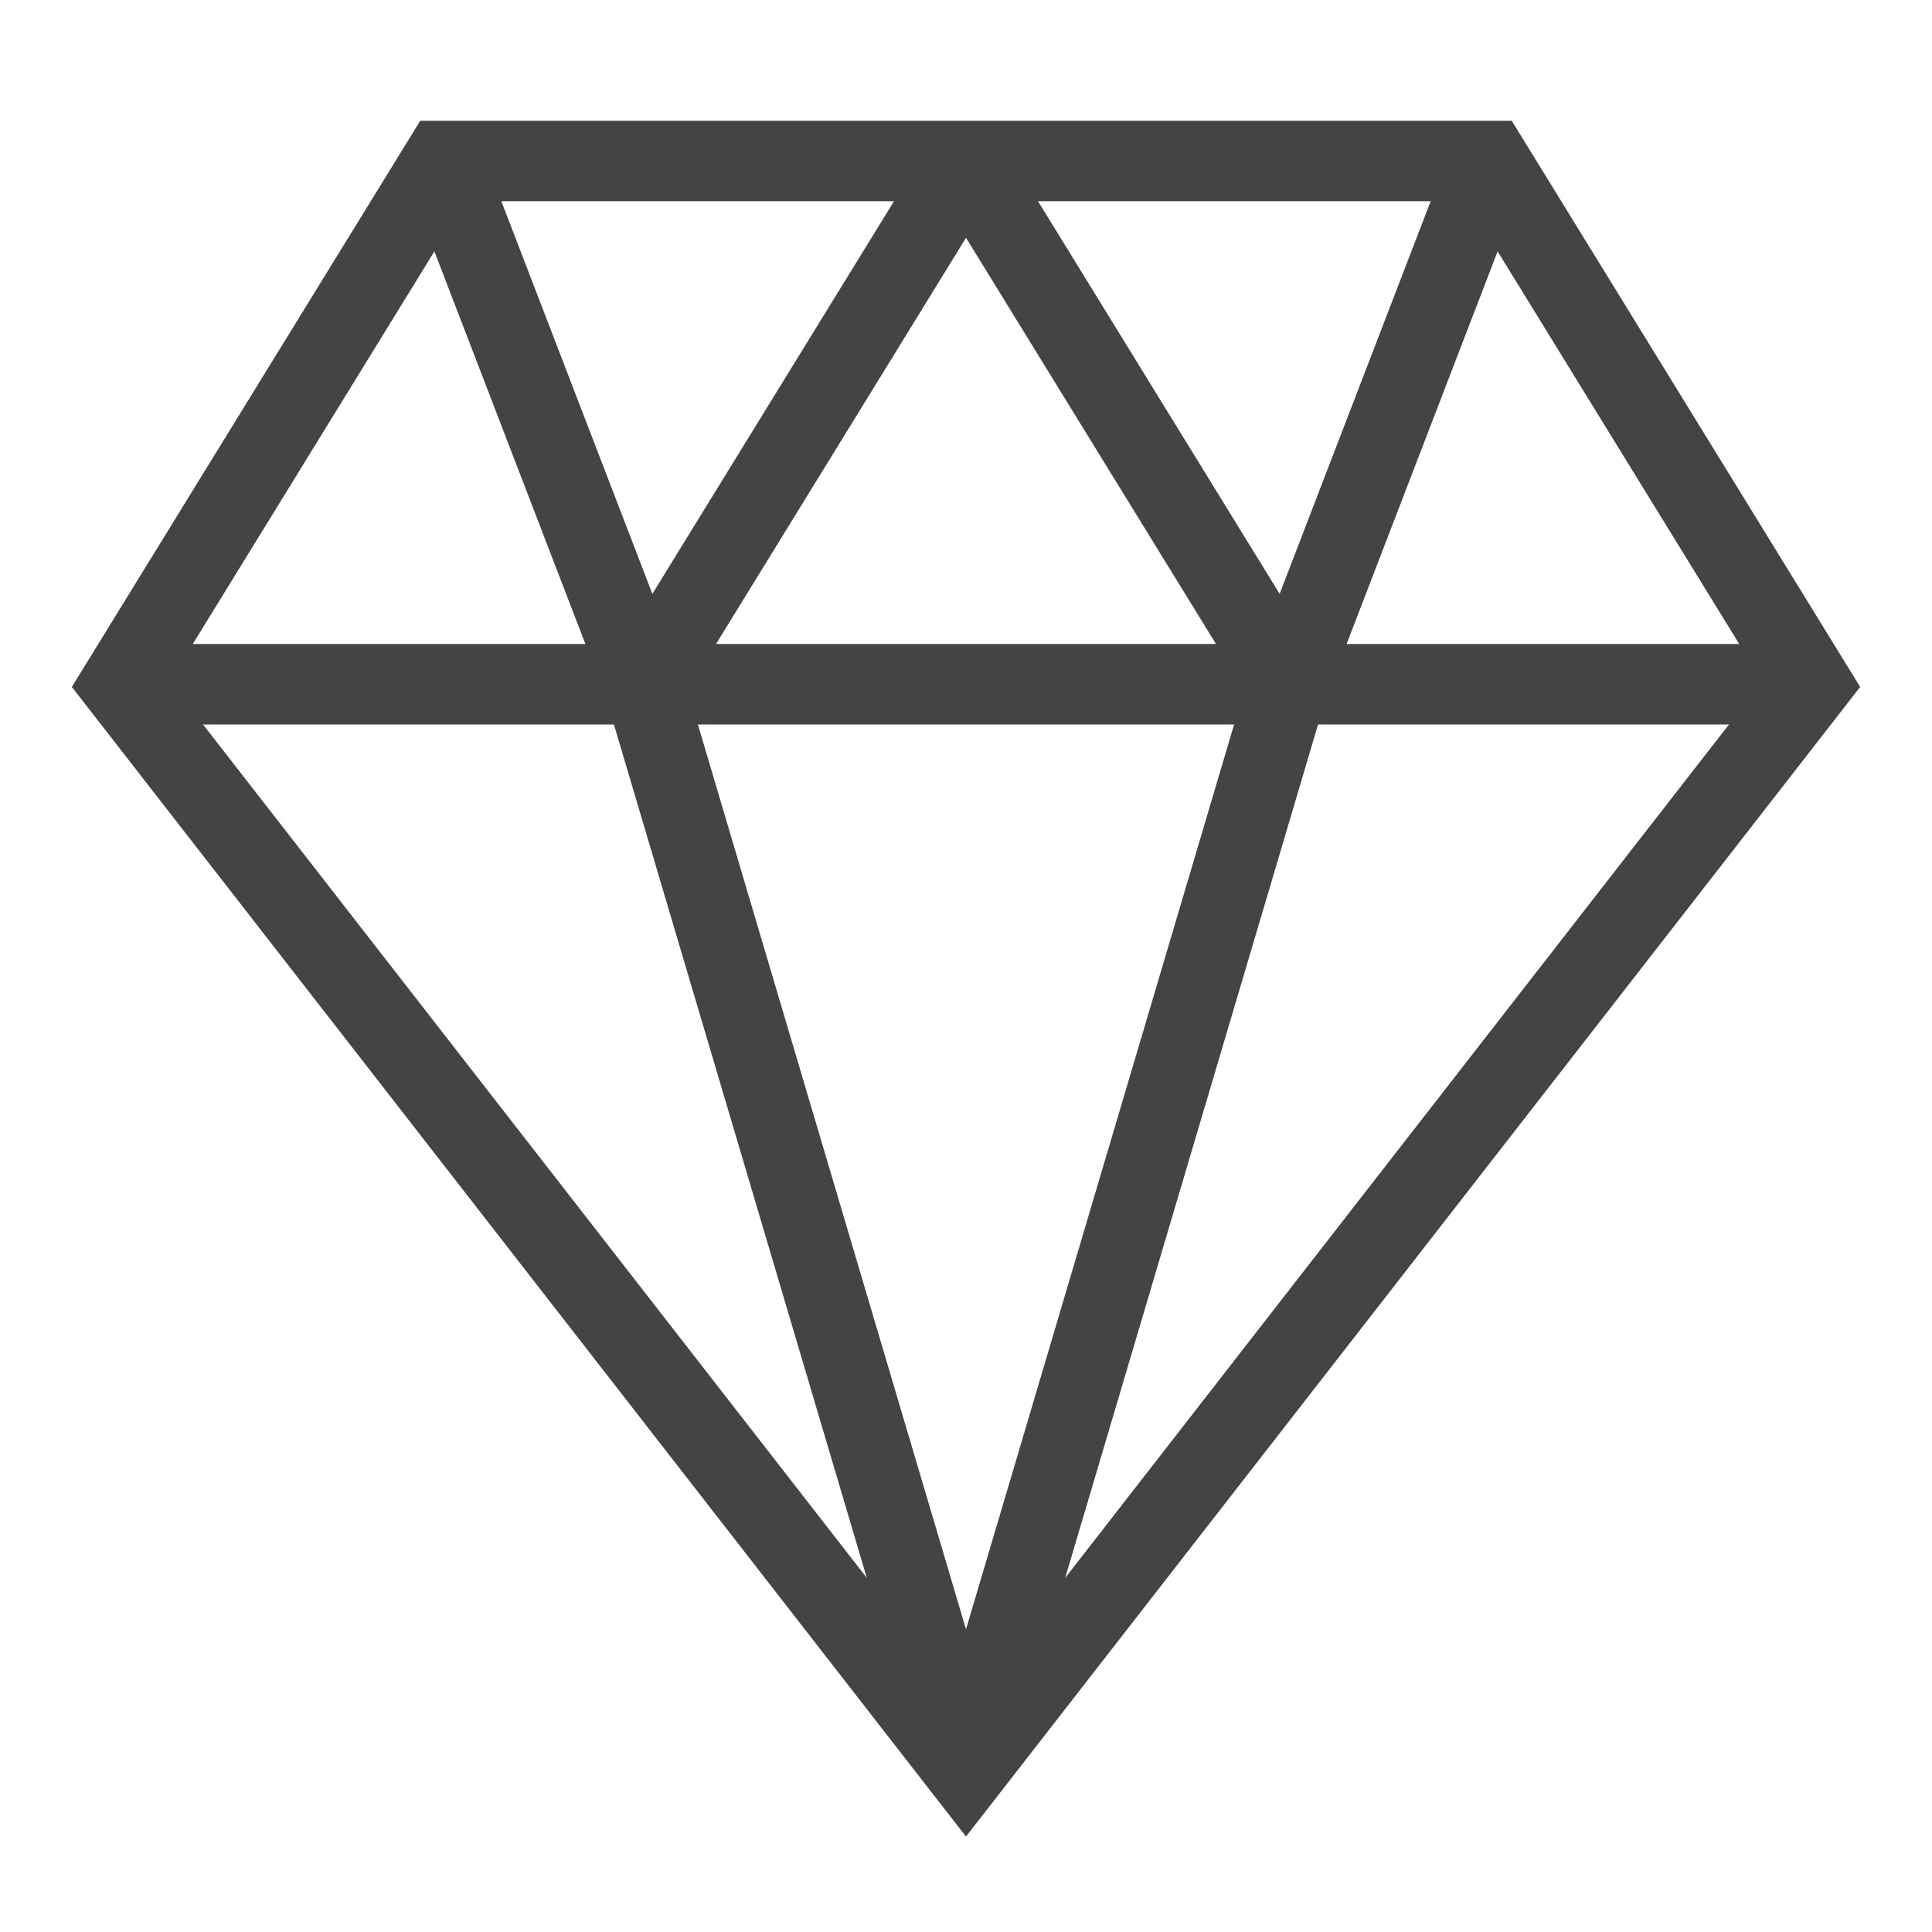 <svg version="1.1" xmlns="http://www.w3.org/2000/svg" xmlns:xlink="http://www.w3.org/1999/xlink" x="0px" y="0px" viewBox="0 0 48 48" xml:space="preserve" width="48" height="48"><g class="nc-icon-wrapper"><line data-cap="butt" data-color="color-2" fill="none" stroke="#444444" stroke-width="2" stroke-miterlimit="10" x1="3" y1="17" x2="45" y2="17" stroke-linejoin="miter" stroke-linecap="butt"></line> <polyline data-cap="butt" data-color="color-2" fill="none" stroke="#444444" stroke-width="2" stroke-miterlimit="10" points="24,44 32,17 24,4 " stroke-linejoin="miter" stroke-linecap="butt"></polyline> <polyline data-cap="butt" data-color="color-2" fill="none" stroke="#444444" stroke-width="2" stroke-miterlimit="10" points="24,4 16,17 24,44 " stroke-linejoin="miter" stroke-linecap="butt"></polyline> <line data-cap="butt" data-color="color-2" fill="none" stroke="#444444" stroke-width="2" stroke-miterlimit="10" x1="11" y1="4" x2="16" y2="17" stroke-linejoin="miter" stroke-linecap="butt"></line> <line data-cap="butt" data-color="color-2" fill="none" stroke="#444444" stroke-width="2" stroke-miterlimit="10" x1="37" y1="4" x2="32" y2="17" stroke-linejoin="miter" stroke-linecap="butt"></line> <polygon fill="none" stroke="#444444" stroke-width="2" stroke-linecap="square" stroke-miterlimit="10" points="45,17 24,44 3,17 11,4 37,4 " stroke-linejoin="miter"></polygon></g></svg>